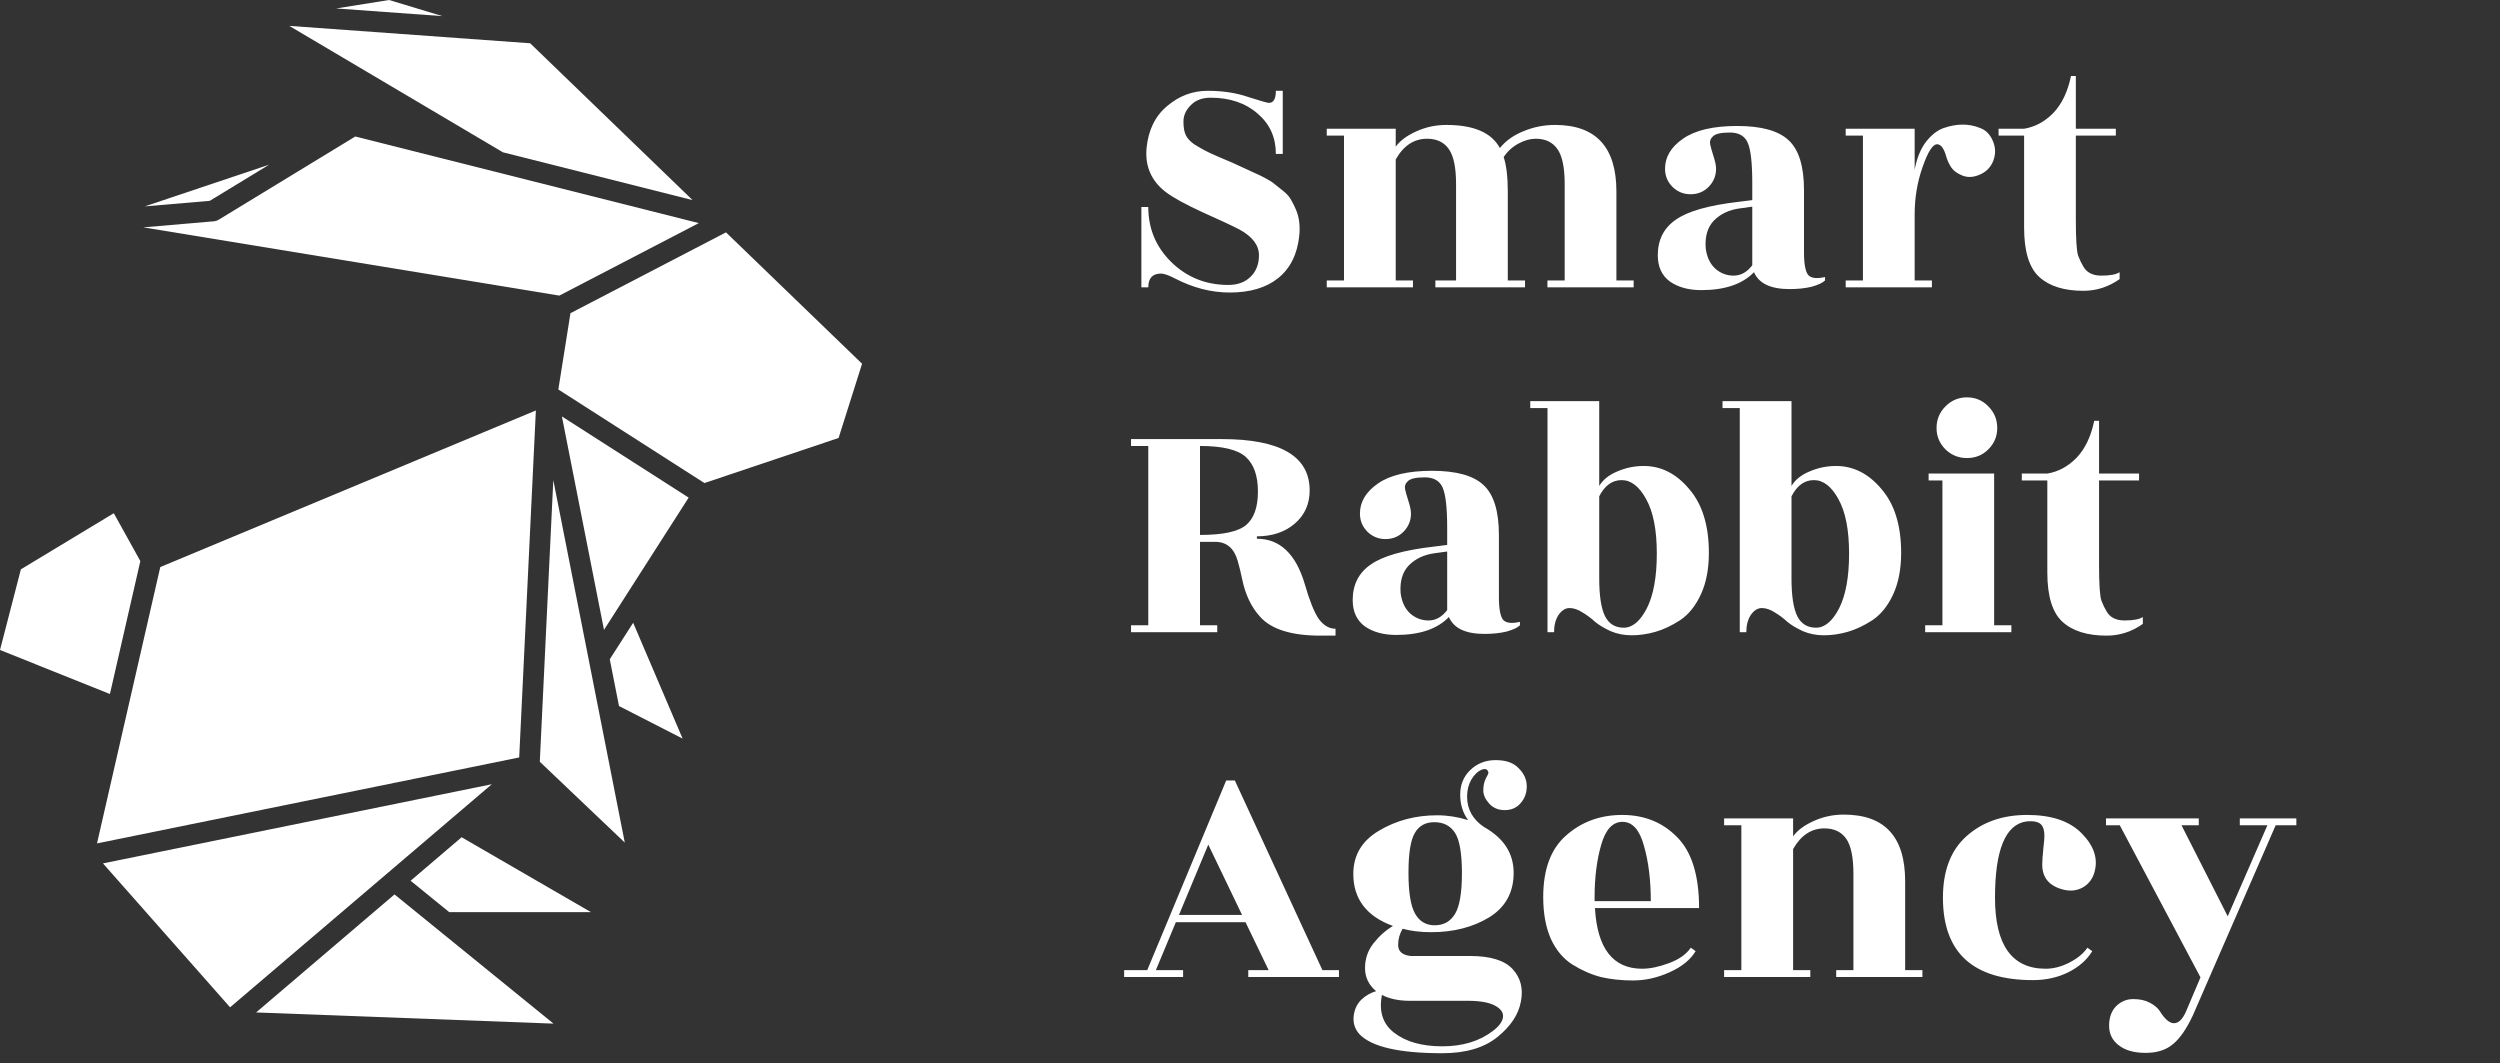<?xml version="1.0" encoding="UTF-8"?> <svg xmlns="http://www.w3.org/2000/svg" width="87" height="37" viewBox="0 0 87 37" fill="none"><rect x="0" y="0" width="87" height="37" fill="#333333" stroke="none"/> <path d="M24.102 6.964L18.45 1.506L10.067 0.901L17.501 5.3L24.102 6.964Z" fill="white"></path> <path d="M19.852 10.899L19.43 13.554L24.514 16.81L29.183 15.241L30 12.658L25.264 8.086L19.852 10.899Z" fill="white"></path> <path d="M21.22 22.943L21.541 24.57L23.755 25.703L22.034 21.672L21.22 22.943Z" fill="white"></path> <path d="M9.367 5.73L5.039 7.182L7.3 6.989L9.367 5.73Z" fill="white"></path> <path d="M20.485 22.946L19.255 16.708L18.785 26.509L21.742 29.321L20.486 22.951L20.485 22.946Z" fill="white"></path> <path d="M24.318 7.764L12.363 4.75L7.604 7.65C7.556 7.68 7.503 7.697 7.447 7.701L4.988 7.912L19.464 10.287L24.318 7.764Z" fill="white"></path> <path d="M21.019 21.919L23.965 17.317L19.554 14.492L21.019 21.919Z" fill="white"></path> <path d="M8.912 35.233L19.262 35.622L13.729 31.126L8.912 35.233Z" fill="white"></path> <path d="M8.007 35.054L17.116 27.291L3.583 30.046L8.007 35.054Z" fill="white"></path> <path d="M3.376 29.35L18.068 26.359L18.648 14.284L5.578 19.733L3.376 29.35Z" fill="white"></path> <path d="M14.289 30.65L15.634 31.743H20.566L16.064 29.136L14.289 30.65Z" fill="white"></path> <path d="M13.54 0L11.698 0.294L15.395 0.561L13.54 0Z" fill="white"></path> <path d="M4.884 19.526L3.96 17.86L0.727 19.812L0 22.619L3.825 24.152L4.884 19.526Z" fill="white"></path> <path d="M39.96 10H39.72V7.204H39.96C39.96 7.956 40.228 8.596 40.764 9.124C41.308 9.652 41.968 9.916 42.744 9.916C43.064 9.916 43.32 9.824 43.512 9.64C43.712 9.448 43.812 9.196 43.812 8.884C43.812 8.532 43.584 8.232 43.128 7.984C42.88 7.856 42.452 7.656 41.844 7.384C41.236 7.104 40.808 6.868 40.56 6.676C40.064 6.292 39.844 5.784 39.9 5.152C39.964 4.52 40.204 4.032 40.62 3.688C41.036 3.336 41.504 3.16 42.024 3.16C42.552 3.16 43.024 3.232 43.44 3.376C43.864 3.512 44.104 3.58 44.16 3.58C44.32 3.58 44.4 3.44 44.4 3.16H44.64V5.356H44.4C44.4 4.78 44.188 4.312 43.764 3.952C43.34 3.584 42.796 3.4 42.132 3.4C41.836 3.4 41.604 3.488 41.436 3.664C41.268 3.832 41.184 4.02 41.184 4.228C41.184 4.436 41.212 4.596 41.268 4.708C41.324 4.82 41.42 4.924 41.556 5.02C41.7 5.108 41.824 5.18 41.928 5.236C42.032 5.292 42.196 5.368 42.42 5.464C42.652 5.56 42.812 5.628 42.9 5.668C43.34 5.868 43.6 5.988 43.68 6.028C43.76 6.06 43.876 6.116 44.028 6.196C44.18 6.276 44.292 6.348 44.364 6.412C44.444 6.476 44.544 6.556 44.664 6.652C44.784 6.748 44.872 6.848 44.928 6.952C44.984 7.048 45.04 7.16 45.096 7.288C45.208 7.544 45.248 7.844 45.216 8.188C45.152 8.836 44.908 9.332 44.484 9.676C44.068 10.012 43.504 10.18 42.792 10.18C42.152 10.18 41.516 10.016 40.884 9.688C40.668 9.576 40.508 9.52 40.404 9.52C40.108 9.52 39.96 9.68 39.96 10ZM56.251 9.76H56.851V10H53.851V9.76H54.451V6.4C54.451 5.832 54.367 5.428 54.199 5.188C54.031 4.948 53.779 4.828 53.443 4.828C53.251 4.828 53.051 4.884 52.843 4.996C52.635 5.108 52.463 5.264 52.327 5.464C52.423 5.752 52.471 6.152 52.471 6.664V9.76H53.071V10H49.951V9.76H50.671V6.4C50.671 5.832 50.587 5.428 50.419 5.188C50.251 4.948 49.999 4.828 49.663 4.828C49.207 4.828 48.843 5.068 48.571 5.548V9.76H49.171V10H46.171V9.76H46.771V4.72H46.171V4.48H48.571V5.104C48.723 4.896 48.959 4.72 49.279 4.576C49.607 4.424 49.959 4.348 50.335 4.348C51.287 4.348 51.907 4.616 52.195 5.152C52.403 4.896 52.679 4.7 53.023 4.564C53.367 4.42 53.731 4.348 54.115 4.348C55.539 4.348 56.251 5.12 56.251 6.664V9.76ZM63.511 9.76C63.431 9.84 63.279 9.912 63.055 9.976C62.831 10.032 62.571 10.06 62.275 10.06C61.619 10.06 61.207 9.864 61.039 9.472C60.639 9.888 60.027 10.096 59.203 10.096C58.763 10.096 58.399 9.996 58.111 9.796C57.831 9.588 57.691 9.284 57.691 8.884C57.691 8.348 57.899 7.936 58.315 7.648C58.731 7.352 59.459 7.144 60.499 7.024L60.979 6.964V6.376C60.979 5.68 60.927 5.212 60.823 4.972C60.719 4.732 60.511 4.612 60.199 4.612C59.895 4.612 59.699 4.656 59.611 4.744C59.523 4.824 59.491 4.92 59.515 5.032C59.539 5.136 59.579 5.276 59.635 5.452C59.691 5.628 59.719 5.768 59.719 5.872C59.719 6.12 59.631 6.332 59.455 6.508C59.287 6.676 59.079 6.76 58.831 6.76C58.591 6.76 58.383 6.676 58.207 6.508C58.031 6.332 57.943 6.12 57.943 5.872C57.943 5.464 58.151 5.116 58.567 4.828C58.991 4.532 59.619 4.384 60.451 4.384C61.291 4.384 61.887 4.548 62.239 4.876C62.599 5.204 62.779 5.784 62.779 6.616V8.776C62.779 9.2 62.831 9.468 62.935 9.58C63.039 9.684 63.231 9.704 63.511 9.64V9.76ZM59.359 8.644C59.399 8.948 59.511 9.184 59.695 9.352C59.879 9.512 60.091 9.592 60.331 9.592C60.579 9.592 60.795 9.472 60.979 9.232V7.192L60.547 7.252C60.179 7.3 59.879 7.44 59.647 7.672C59.423 7.904 59.327 8.228 59.359 8.644ZM67.23 10H64.23V9.76H64.83V4.72H64.23V4.48H66.63V5.908C66.702 5.516 66.83 5.196 67.014 4.948C67.206 4.7 67.414 4.536 67.638 4.456C67.87 4.376 68.09 4.336 68.298 4.336C68.514 4.336 68.718 4.376 68.91 4.456C69.11 4.528 69.258 4.68 69.354 4.912C69.45 5.136 69.454 5.364 69.366 5.596C69.278 5.82 69.122 5.98 68.898 6.076C68.682 6.172 68.482 6.184 68.298 6.112C68.114 6.04 67.982 5.944 67.902 5.824C67.822 5.696 67.766 5.576 67.734 5.464C67.654 5.168 67.546 5.02 67.41 5.02C67.258 5.02 67.09 5.284 66.906 5.812C66.722 6.332 66.63 6.884 66.63 7.468V9.76H67.23V10ZM72.239 4.72V7.648C72.239 8.336 72.267 8.756 72.323 8.908C72.379 9.052 72.439 9.176 72.503 9.28C72.623 9.488 72.831 9.592 73.127 9.592C73.431 9.592 73.643 9.552 73.763 9.472V9.712C73.379 9.984 72.959 10.12 72.503 10.12C71.831 10.12 71.319 9.96 70.967 9.64C70.615 9.32 70.439 8.748 70.439 7.924V4.72H69.551V4.48H70.439C70.823 4.416 71.163 4.232 71.459 3.928C71.755 3.616 71.959 3.188 72.071 2.644H72.239V4.48H73.631V4.72H72.239ZM41.76 15.52V18.616C42.56 18.616 43.096 18.5 43.368 18.268C43.64 18.036 43.776 17.648 43.776 17.104C43.776 16.56 43.636 16.16 43.356 15.904C43.076 15.648 42.544 15.52 41.76 15.52ZM46.476 22.12H45.948C44.948 22.12 44.252 21.904 43.86 21.472C43.548 21.136 43.336 20.692 43.224 20.14C43.176 19.908 43.124 19.696 43.068 19.504C42.94 19.072 42.68 18.856 42.288 18.856H41.76V21.76H42.36V22H39.36V21.76H39.96V15.52H39.36V15.28H42.516C44.556 15.28 45.576 15.876 45.576 17.068C45.576 17.54 45.404 17.924 45.06 18.22C44.716 18.516 44.276 18.664 43.74 18.664V18.748C44.54 18.748 45.096 19.276 45.408 20.332C45.568 20.892 45.728 21.292 45.888 21.532C46.056 21.764 46.252 21.88 46.476 21.88V22.12ZM52.894 21.76C52.814 21.84 52.662 21.912 52.438 21.976C52.214 22.032 51.954 22.06 51.658 22.06C51.002 22.06 50.59 21.864 50.422 21.472C50.022 21.888 49.41 22.096 48.586 22.096C48.146 22.096 47.782 21.996 47.494 21.796C47.214 21.588 47.074 21.284 47.074 20.884C47.074 20.348 47.282 19.936 47.698 19.648C48.114 19.352 48.842 19.144 49.882 19.024L50.362 18.964V18.376C50.362 17.68 50.31 17.212 50.206 16.972C50.102 16.732 49.894 16.612 49.582 16.612C49.278 16.612 49.082 16.656 48.994 16.744C48.906 16.824 48.874 16.92 48.898 17.032C48.922 17.136 48.962 17.276 49.018 17.452C49.074 17.628 49.102 17.768 49.102 17.872C49.102 18.12 49.014 18.332 48.838 18.508C48.67 18.676 48.462 18.76 48.214 18.76C47.974 18.76 47.766 18.676 47.59 18.508C47.414 18.332 47.326 18.12 47.326 17.872C47.326 17.464 47.534 17.116 47.95 16.828C48.374 16.532 49.002 16.384 49.834 16.384C50.674 16.384 51.27 16.548 51.622 16.876C51.982 17.204 52.162 17.784 52.162 18.616V20.776C52.162 21.2 52.214 21.468 52.318 21.58C52.422 21.684 52.614 21.704 52.894 21.64V21.76ZM48.742 20.644C48.782 20.948 48.894 21.184 49.078 21.352C49.262 21.512 49.474 21.592 49.714 21.592C49.962 21.592 50.178 21.472 50.362 21.232V19.192L49.93 19.252C49.562 19.3 49.262 19.44 49.03 19.672C48.806 19.904 48.71 20.228 48.742 20.644ZM55.653 20.128C55.653 20.736 55.721 21.176 55.857 21.448C55.993 21.712 56.209 21.844 56.505 21.844C56.809 21.844 57.077 21.62 57.309 21.172C57.541 20.716 57.657 20.08 57.657 19.264C57.657 18.44 57.533 17.808 57.285 17.368C57.045 16.928 56.761 16.708 56.433 16.708C56.105 16.708 55.845 16.896 55.653 17.272V20.128ZM58.473 21.58C58.177 21.772 57.889 21.908 57.609 21.988C57.329 22.068 57.053 22.108 56.781 22.108C56.517 22.108 56.273 22.06 56.049 21.964C55.825 21.86 55.645 21.752 55.509 21.64C55.381 21.52 55.237 21.412 55.077 21.316C54.917 21.212 54.765 21.16 54.621 21.16C54.477 21.16 54.349 21.24 54.237 21.4C54.133 21.56 54.081 21.76 54.081 22H53.853V14.2H53.253V13.96H55.653V16.912C55.781 16.696 55.989 16.528 56.277 16.408C56.573 16.28 56.881 16.216 57.201 16.216C57.809 16.216 58.337 16.484 58.785 17.02C59.241 17.548 59.469 18.288 59.469 19.24C59.469 19.8 59.377 20.28 59.193 20.68C59.009 21.08 58.769 21.38 58.473 21.58ZM62.344 20.128C62.344 20.736 62.412 21.176 62.548 21.448C62.684 21.712 62.9 21.844 63.196 21.844C63.5 21.844 63.768 21.62 64 21.172C64.232 20.716 64.348 20.08 64.348 19.264C64.348 18.44 64.224 17.808 63.976 17.368C63.736 16.928 63.452 16.708 63.124 16.708C62.796 16.708 62.536 16.896 62.344 17.272V20.128ZM65.164 21.58C64.868 21.772 64.58 21.908 64.3 21.988C64.02 22.068 63.744 22.108 63.472 22.108C63.208 22.108 62.964 22.06 62.74 21.964C62.516 21.86 62.336 21.752 62.2 21.64C62.072 21.52 61.928 21.412 61.768 21.316C61.608 21.212 61.456 21.16 61.312 21.16C61.168 21.16 61.04 21.24 60.928 21.4C60.824 21.56 60.772 21.76 60.772 22H60.544V14.2H59.944V13.96H62.344V16.912C62.472 16.696 62.68 16.528 62.968 16.408C63.264 16.28 63.572 16.216 63.892 16.216C64.5 16.216 65.028 16.484 65.476 17.02C65.932 17.548 66.16 18.288 66.16 19.24C66.16 19.8 66.068 20.28 65.884 20.68C65.7 21.08 65.46 21.38 65.164 21.58ZM69.396 21.76H69.996V22H66.996V21.76H67.596V16.72H67.116V16.48H69.396V21.76ZM69.504 14.896C69.504 15.184 69.4 15.432 69.192 15.64C68.992 15.84 68.744 15.94 68.448 15.94C68.16 15.94 67.912 15.84 67.704 15.64C67.496 15.432 67.392 15.184 67.392 14.896C67.392 14.6 67.496 14.348 67.704 14.14C67.912 13.932 68.16 13.828 68.448 13.828C68.744 13.828 68.992 13.932 69.192 14.14C69.4 14.348 69.504 14.6 69.504 14.896ZM73.047 16.72V19.648C73.047 20.336 73.075 20.756 73.131 20.908C73.187 21.052 73.247 21.176 73.311 21.28C73.431 21.488 73.639 21.592 73.935 21.592C74.239 21.592 74.451 21.552 74.571 21.472V21.712C74.187 21.984 73.767 22.12 73.311 22.12C72.639 22.12 72.127 21.96 71.775 21.64C71.423 21.32 71.247 20.748 71.247 19.924V16.72H70.359V16.48H71.247C71.631 16.416 71.971 16.232 72.267 15.928C72.563 15.616 72.767 15.188 72.879 14.644H73.047V16.48H74.439V16.72H73.047ZM46.596 33.76V34H43.44V33.76H44.148L43.344 32.092H40.92L40.224 33.76H41.172V34H39.12V33.76H39.924L42.672 27.16H42.972L46.02 33.76H46.596ZM41.028 31.84H43.224L42.048 29.392L41.028 31.84ZM48.655 32.884C48.655 33.108 48.799 33.236 49.087 33.268H51.151C51.863 33.268 52.359 33.42 52.639 33.724C52.919 34.028 53.015 34.404 52.927 34.852C52.847 35.3 52.575 35.712 52.111 36.088C51.647 36.464 51.007 36.652 50.191 36.652C48.695 36.652 47.735 36.432 47.311 35.992C47.151 35.816 47.083 35.608 47.107 35.368C47.131 35.136 47.219 34.944 47.371 34.792C47.523 34.648 47.695 34.548 47.887 34.492C47.631 34.276 47.503 34.008 47.503 33.688C47.503 33.368 47.599 33.084 47.791 32.836C47.991 32.58 48.219 32.376 48.475 32.224C47.555 31.888 47.095 31.284 47.095 30.412C47.095 29.764 47.391 29.264 47.983 28.912C48.583 28.552 49.259 28.372 50.011 28.372C50.371 28.372 50.731 28.428 51.091 28.54C50.907 28.292 50.815 27.996 50.815 27.652C50.815 27.308 50.931 27.024 51.163 26.8C51.403 26.568 51.699 26.452 52.051 26.452C52.411 26.452 52.679 26.548 52.855 26.74C53.039 26.924 53.131 27.132 53.131 27.364C53.131 27.596 53.059 27.792 52.915 27.952C52.779 28.112 52.595 28.192 52.363 28.192C52.139 28.192 51.959 28.116 51.823 27.964C51.687 27.812 51.619 27.66 51.619 27.508C51.619 27.348 51.647 27.212 51.703 27.1C51.767 26.98 51.799 26.912 51.799 26.896C51.775 26.768 51.695 26.732 51.559 26.788C51.423 26.844 51.303 26.96 51.199 27.136C51.103 27.304 51.055 27.5 51.055 27.724C51.055 28.164 51.251 28.516 51.643 28.78C52.331 29.164 52.675 29.696 52.675 30.376C52.675 31.056 52.391 31.572 51.823 31.924C51.255 32.268 50.583 32.44 49.807 32.44C49.431 32.44 49.099 32.4 48.811 32.32C48.707 32.496 48.655 32.684 48.655 32.884ZM50.875 30.388C50.875 29.7 50.795 29.232 50.635 28.984C50.475 28.736 50.235 28.612 49.915 28.612C49.603 28.612 49.375 28.74 49.231 28.996C49.087 29.244 49.015 29.704 49.015 30.376C49.015 31.048 49.091 31.52 49.243 31.792C49.395 32.064 49.623 32.2 49.927 32.2C50.239 32.2 50.475 32.068 50.635 31.804C50.795 31.54 50.875 31.068 50.875 30.388ZM51.079 34.828H49.063C48.679 34.828 48.355 34.76 48.091 34.624C47.979 35.2 48.123 35.64 48.523 35.944C48.931 36.256 49.487 36.412 50.191 36.412C50.895 36.412 51.479 36.236 51.943 35.884C52.159 35.724 52.279 35.564 52.303 35.404C52.327 35.244 52.235 35.108 52.027 34.996C51.819 34.884 51.503 34.828 51.079 34.828ZM59.128 31.6H55.504C55.584 33.008 56.132 33.712 57.148 33.712C57.42 33.712 57.728 33.648 58.072 33.52C58.424 33.392 58.68 33.212 58.84 32.98L59.008 33.1C58.832 33.396 58.532 33.64 58.108 33.832C57.684 34.024 57.26 34.12 56.836 34.12C56.42 34.12 56.044 34.08 55.708 34C55.372 33.912 55.044 33.768 54.724 33.568C54.404 33.368 54.152 33.068 53.968 32.668C53.792 32.268 53.704 31.784 53.704 31.216C53.704 30.248 53.972 29.532 54.508 29.068C55.044 28.596 55.692 28.36 56.452 28.36C57.22 28.36 57.856 28.616 58.36 29.128C58.872 29.64 59.128 30.464 59.128 31.6ZM55.492 31.36H57.448C57.448 30.624 57.368 29.98 57.208 29.428C57.056 28.876 56.808 28.6 56.464 28.6C56.12 28.6 55.872 28.868 55.72 29.404C55.568 29.932 55.492 30.54 55.492 31.228V31.36ZM66.299 33.76H66.9V34H63.9V33.76H64.499V30.4C64.499 29.832 64.415 29.428 64.248 29.188C64.079 28.948 63.828 28.828 63.492 28.828C63.035 28.828 62.672 29.068 62.4 29.548V33.76H62.999V34H59.999V33.76H60.599V28.72H59.999V28.48H62.4V29.104C62.551 28.896 62.788 28.72 63.108 28.576C63.435 28.424 63.788 28.348 64.163 28.348C65.588 28.348 66.299 29.12 66.299 30.664V33.76ZM67.614 31.24C67.614 30.296 67.89 29.58 68.442 29.092C68.994 28.604 69.694 28.36 70.542 28.36C71.398 28.36 72.034 28.576 72.45 29.008C72.866 29.432 73.014 29.872 72.894 30.328C72.83 30.576 72.694 30.76 72.486 30.88C72.286 30.992 72.066 31.02 71.826 30.964C71.322 30.844 71.07 30.552 71.07 30.088C71.07 29.968 71.082 29.788 71.106 29.548C71.138 29.3 71.15 29.12 71.142 29.008C71.134 28.896 71.11 28.808 71.07 28.744C70.99 28.608 70.802 28.556 70.506 28.588C69.786 28.7 69.426 29.584 69.426 31.24C69.426 32.888 70.014 33.712 71.19 33.712C71.462 33.712 71.738 33.64 72.018 33.496C72.298 33.352 72.506 33.18 72.642 32.98L72.81 33.1C72.626 33.404 72.35 33.648 71.982 33.832C71.614 34.016 71.202 34.108 70.746 34.108C68.658 34.108 67.614 33.152 67.614 31.24ZM76.313 35.332C76.097 35.796 75.869 36.128 75.629 36.328C75.389 36.536 75.069 36.64 74.669 36.64C74.269 36.64 73.957 36.552 73.733 36.376C73.509 36.208 73.397 35.98 73.397 35.692C73.397 35.412 73.477 35.188 73.637 35.02C73.805 34.852 74.005 34.768 74.237 34.768C74.469 34.768 74.665 34.812 74.825 34.9C74.985 34.988 75.097 35.084 75.161 35.188C75.337 35.468 75.501 35.608 75.653 35.608C75.813 35.608 75.953 35.472 76.073 35.2L76.577 34.012L73.769 28.72H73.289V28.48H76.517V28.72H75.917L77.525 31.888L78.905 28.72H77.945V28.48H79.913V28.72H79.193L76.313 35.332Z" fill="white"></path> </svg> 